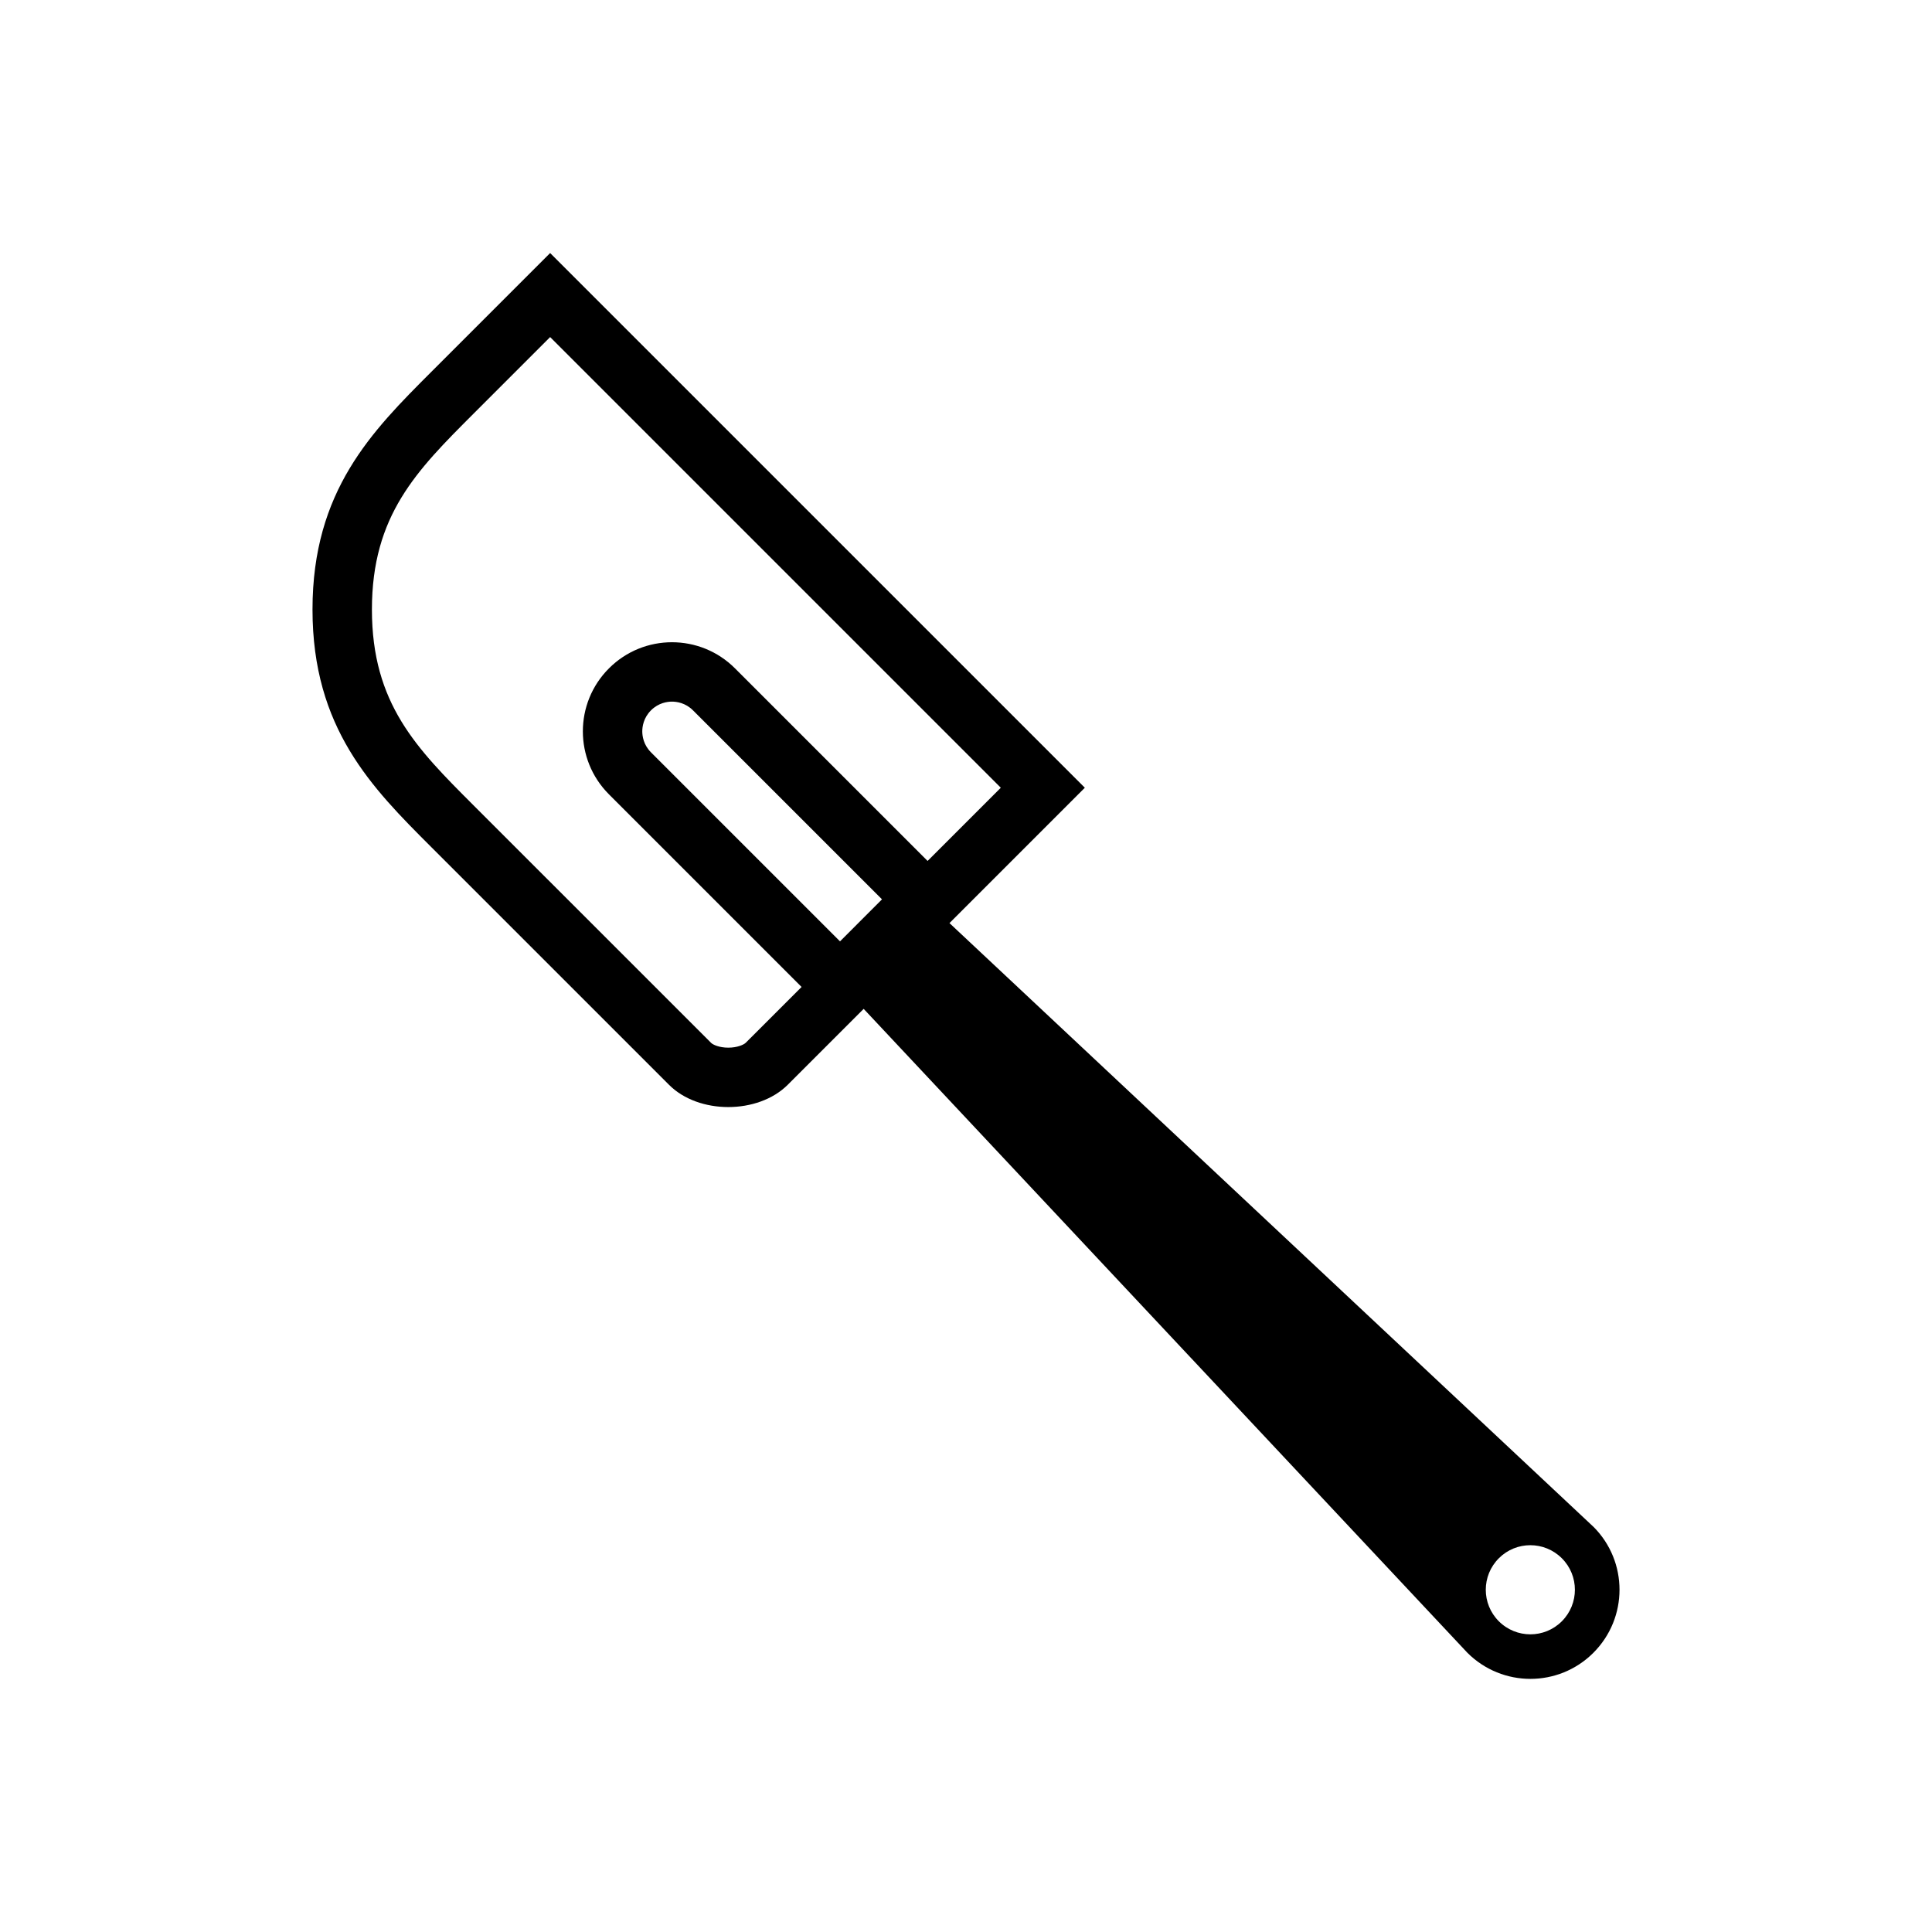 <?xml version="1.0" encoding="UTF-8"?>
<!-- Uploaded to: SVG Repo, www.svgrepo.com, Generator: SVG Repo Mixer Tools -->
<svg fill="#000000" width="800px" height="800px" version="1.1" viewBox="144 144 512 512" xmlns="http://www.w3.org/2000/svg">
 <path d="m566.27 548.61-170.65-159.98c18.492-18.496 35.871-35.871 35.871-35.871l-141.7-141.7s-15.742 15.742-31.488 31.488c-15.742 15.742-31.488 31.488-31.488 62.977 0 31.488 15.742 47.23 31.488 62.977 15.742 15.742 55.152 55.137 63.008 63 3.922 3.926 9.801 5.883 15.688 5.883 5.91 0 11.824-1.973 15.77-5.914 2.328-2.328 10.227-10.223 20.113-20.109l159.99 170.64c9.227 9.219 24.168 9.23 33.395 0 9.227-9.238 9.227-24.18 0.004-33.398zm-199.66-155.14-50.09-50.09c-2.008-2.008-2.309-4.348-2.309-5.566 0-1.215 0.301-3.559 2.309-5.566 2.008-2.008 4.348-2.309 5.562-2.309s3.559 0.301 5.566 2.309l50.09 50.09zm-24.965 26.863c-0.508 0.508-2.215 1.309-4.641 1.309-2.394 0-4.059-0.777-4.551-1.266l-63.012-63.004c-15.02-15.02-26.879-26.879-26.879-51.844s11.859-36.828 26.875-51.844l20.355-20.355 119.43 119.43c-5.344 5.344-12.164 12.164-19.402 19.402l-51.043-51.043c-4.613-4.613-10.656-6.918-16.699-6.918s-12.086 2.305-16.695 6.918c-9.227 9.223-9.227 24.168 0 33.395l51.043 51.043c-7.328 7.32-12.891 12.887-14.785 14.777zm216.26 153.32c-4.613 4.621-12.086 4.613-16.699 0-4.613-4.606-4.613-12.086 0-16.695 4.613-4.621 12.086-4.613 16.699 0 4.613 4.602 4.613 12.082 0 16.695z"/>
</svg>